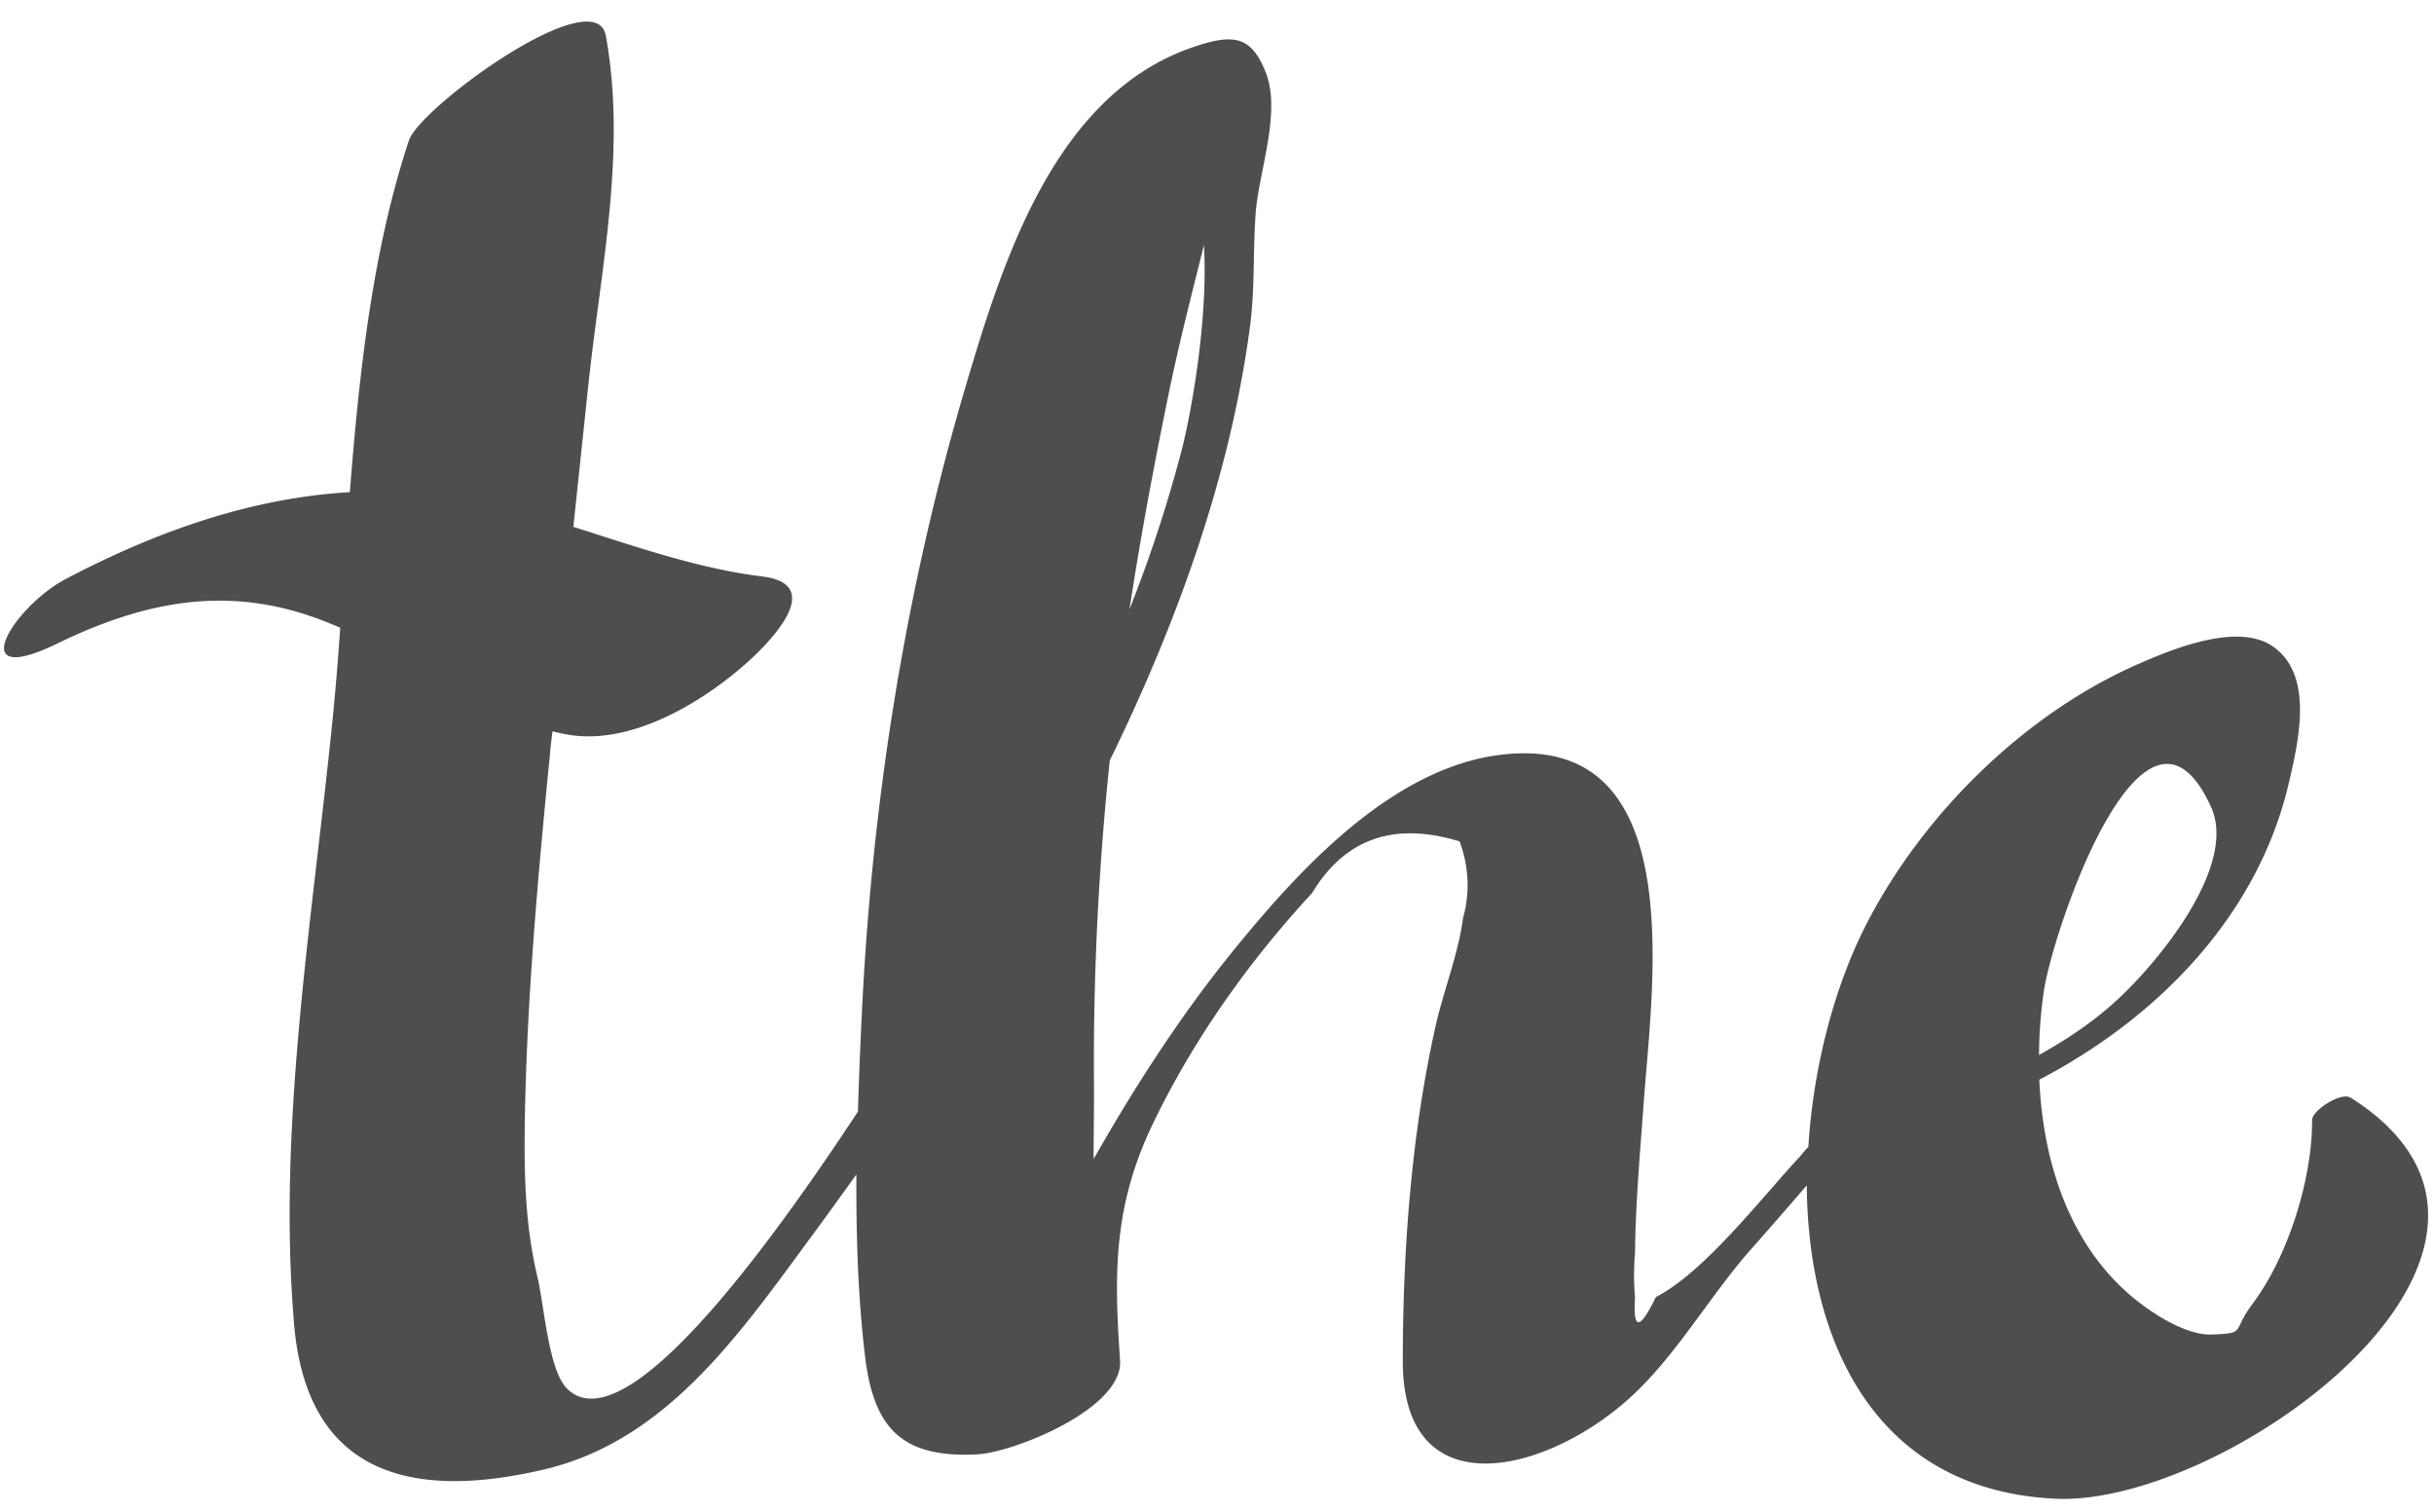 <svg xmlns="http://www.w3.org/2000/svg" fill="none" viewBox="0 0 66 41"><path fill="#504E4C" d="M63.724 29.76c-.236-.153-1.04.348-1.03.619.008 1.577-.643 3.68-1.615 4.977-.575.763-.152.789-1.09.831-.761.034-1.792-.67-2.333-1.161-1.598-1.442-2.265-3.604-2.358-5.75 3.245-1.695 5.941-4.476 6.77-8.063.262-1.128.693-2.96-.482-3.714-.955-.602-2.654.094-3.533.475-3.127 1.348-5.908 4.087-7.455 7.106-.853 1.67-1.428 3.84-1.563 6.02-.085.084-.161.178-.237.271-.964 1.026-2.578 3.129-3.897 3.799-.439.907-.625.907-.566.017a7.465 7.465 0 0 1 0-1.23c.017-1.39.144-2.79.245-4.18.229-3.137 1.243-9.997-3.955-9.302-2.975.399-5.511 3.231-7.27 5.41-1.36 1.687-2.585 3.578-3.701 5.545 0-.78.017-1.543.008-2.247a78.428 78.428 0 0 1 .431-8.563c1.851-3.79 3.263-7.742 3.795-11.718.144-1.043.085-2.078.16-3.12.085-1.128.703-2.74.271-3.825-.397-1-.887-1.051-1.994-.67-3.728 1.29-5.13 5.783-6.137 9.175-1.648 5.579-2.552 11.302-2.823 17.119a127.85 127.85 0 0 0-.101 2.56c-3.017 4.588-6.491 8.963-7.903 7.496-.49-.509-.608-2.255-.786-3.002-.33-1.39-.363-2.704-.346-4.129.05-3.358.355-6.715.684-10.056.017-.212.043-.415.068-.619.144.034.287.068.44.093 1.648.272 3.482-.797 4.682-1.823.642-.542 2.383-2.238.583-2.467-1.775-.22-3.448-.814-5.139-1.348l.406-3.841c.33-3.12 1.048-6.368.473-9.48-.279-1.518-5.046 1.942-5.341 2.85-.98 2.975-1.344 6.257-1.598 9.53-2.713.16-5.266 1.076-7.691 2.348-1.454.763-2.815 3.01-.237 1.755 2.73-1.33 5.088-1.577 7.666-.424a76.463 76.463 0 0 1-.245 2.858c-.541 5.231-1.454 10.751-1.006 16.017.338 4.027 3.102 4.816 6.796 3.943 3.321-.789 5.3-3.697 7.21-6.283.413-.56.828-1.136 1.242-1.713-.009 1.662.042 3.332.236 4.943.237 1.95 1.006 2.756 3.052 2.646.963-.051 3.947-1.23 3.862-2.544-.169-2.408-.177-4.214.905-6.453 1.098-2.272 2.594-4.375 4.302-6.223.887-1.476 2.223-1.942 3.998-1.4a3.33 3.33 0 0 1 .093 2.086c-.127.984-.541 1.993-.753 2.968-.65 2.925-.879 6.046-.879 9.047 0 3.9 3.702 3.112 6.027 1.103 1.335-1.154 2.256-2.84 3.44-4.172.498-.56.997-1.136 1.487-1.704.034 4.248 1.86 8.267 6.745 8.496 4.649.22 14.411-6.86 7.97-10.896l.017.017ZM31.767 10.309c.262-1.23.575-2.442.879-3.663.118 2.052-.355 4.562-.583 5.478a37.14 37.14 0 0 1-1.437 4.4c.321-2.086.71-4.155 1.14-6.215Zm23.649 16.594c.245-1.68 2.73-8.997 4.539-5.02.735 1.62-1.496 4.282-2.595 5.274-.642.585-1.344 1.043-2.07 1.45 0-.577.05-1.153.126-1.704Z"/></svg>